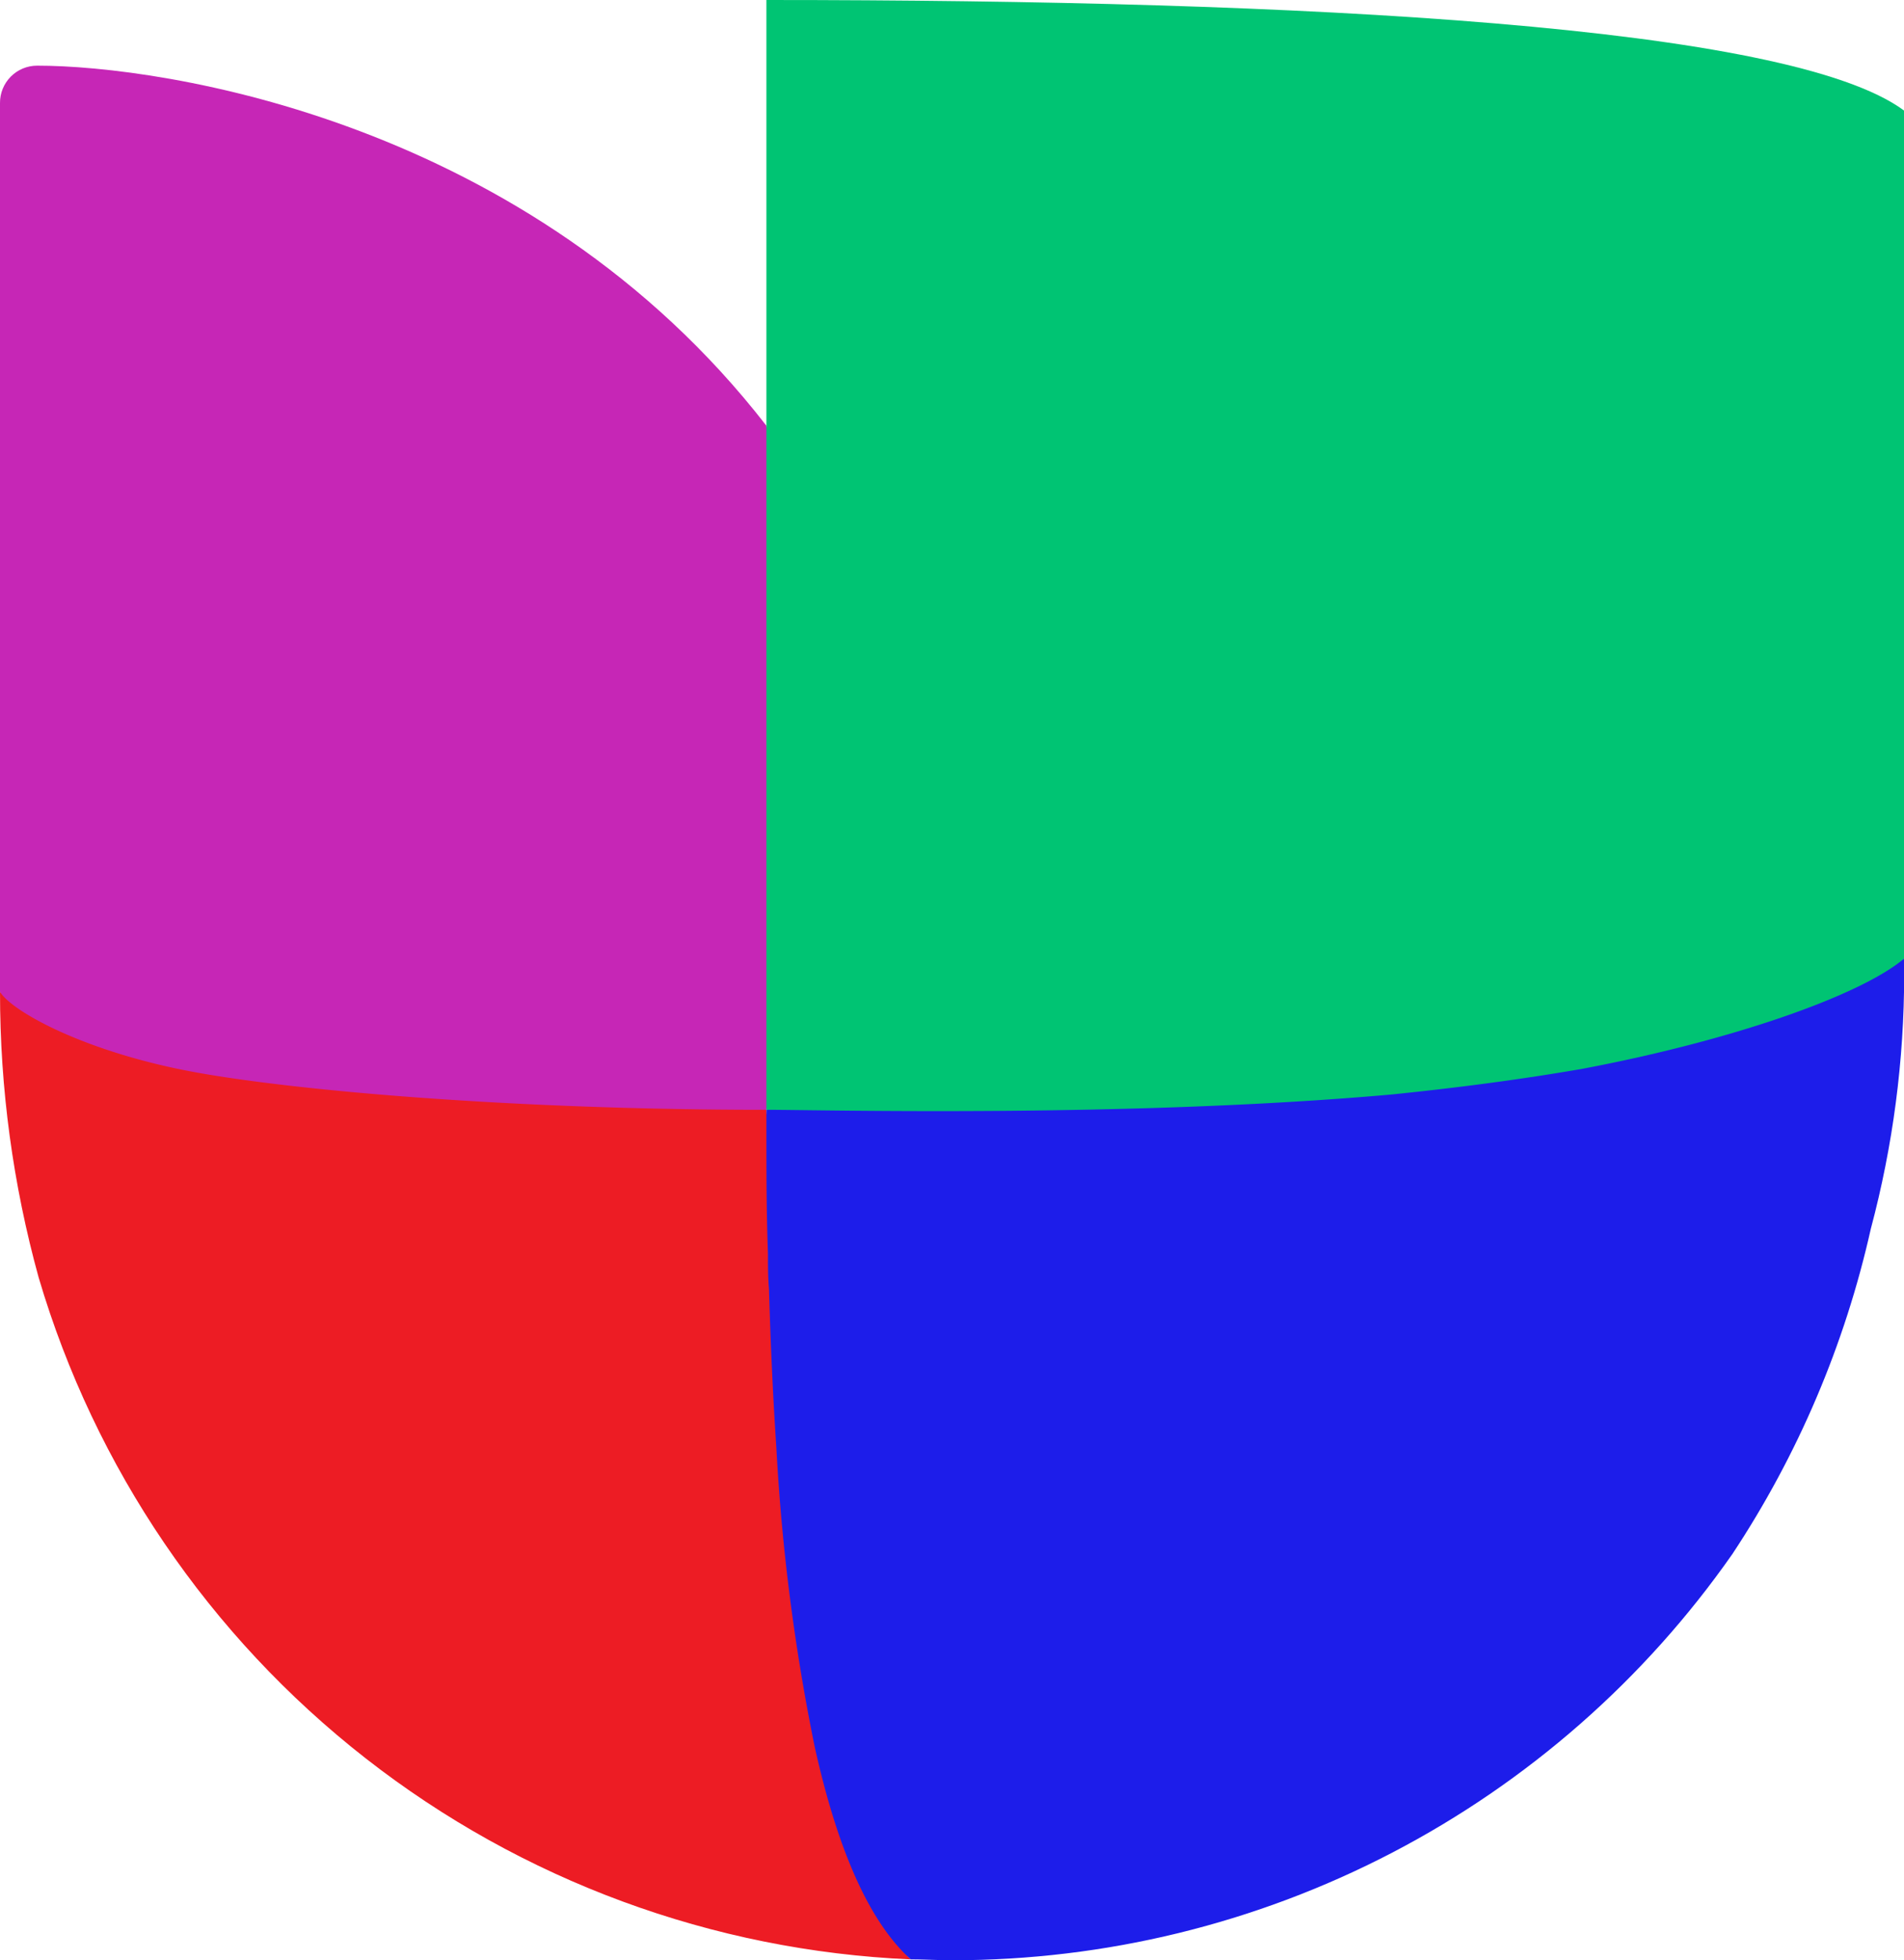 <svg xmlns="http://www.w3.org/2000/svg" xmlns:xlink="http://www.w3.org/1999/xlink" viewBox="0 0 110.8 114.04"><defs><style>.cls-1{fill:none;}.cls-2{clip-path:url(#clip-path);}.cls-3{fill:#c626b6;}.cls-4{fill:#ed1c24;}.cls-5{fill:#00c473;}.cls-6{fill:#1d1dea;}</style><clipPath id="clip-path"><path class="cls-1" d="M44.6,0V24.77C30.81,7,9.46,3.82,2.16,3.82A2.16,2.16,0,0,0,0,6V57.71A62.37,62.37,0,0,0,2.25,74.33,55.42,55.42,0,0,0,53,114c.8,0,1.6.05,2.41.05a55.36,55.36,0,0,0,45.4-23.63,56.77,56.77,0,0,0,8.06-18.93,57.37,57.37,0,0,0,1.94-14.8h0v-.07h0V6.43C104.13,1.49,76.07,0,44.6,0Z"/></clipPath></defs><g id="Layer_2" data-name="Layer 2"><g id="Layer_1-2" data-name="Layer 1"><g class="cls-2"><path class="cls-3" d="M2.16,3.82A2.16,2.16,0,0,0,0,6V57.71c2.81,9,32.29,11.77,44.6,6.86l5.94-14.74L44.6,24.77C30.81,7,9.46,3.82,2.16,3.82Z"/><path class="cls-4" d="M52.88,113.88C50.42,111.57,44.6,65,44.6,64.57c-14.59,0-27.23-1.09-33.27-2.19C5,61.22.73,58.88,0,57.71A62.37,62.37,0,0,0,2.25,74.33,55.42,55.42,0,0,0,53,114Z"/><path class="cls-5" d="M44.6,0V64.57c12.95,11.93,60.68,3.51,66.2-8.79V6.43C104.13,1.49,76.07,0,44.6,0Z"/><path class="cls-6" d="M110.8,56.61v-.83c-2.56,2.14-9.93,4.74-18.69,6.4-3.56.62-7.31,1.11-11.14,1.5-15.2,1.35-33.15.89-36.37.89,0,.38,0,.75,0,1.1,0,2.57,0,4.77.09,7.26,0,.67,0,1.35.06,2.07.09,3.13.23,6.24.43,9.25a118.45,118.45,0,0,0,2.23,17.38c1.24,5.59,3,9.94,5.46,12.25L53,114c.8,0,1.6.05,2.41.05a55.36,55.36,0,0,0,45.4-23.63,56.77,56.77,0,0,0,8.06-18.93,57.37,57.37,0,0,0,1.94-14.8h0v-.07Z"/></g></g></g></svg>